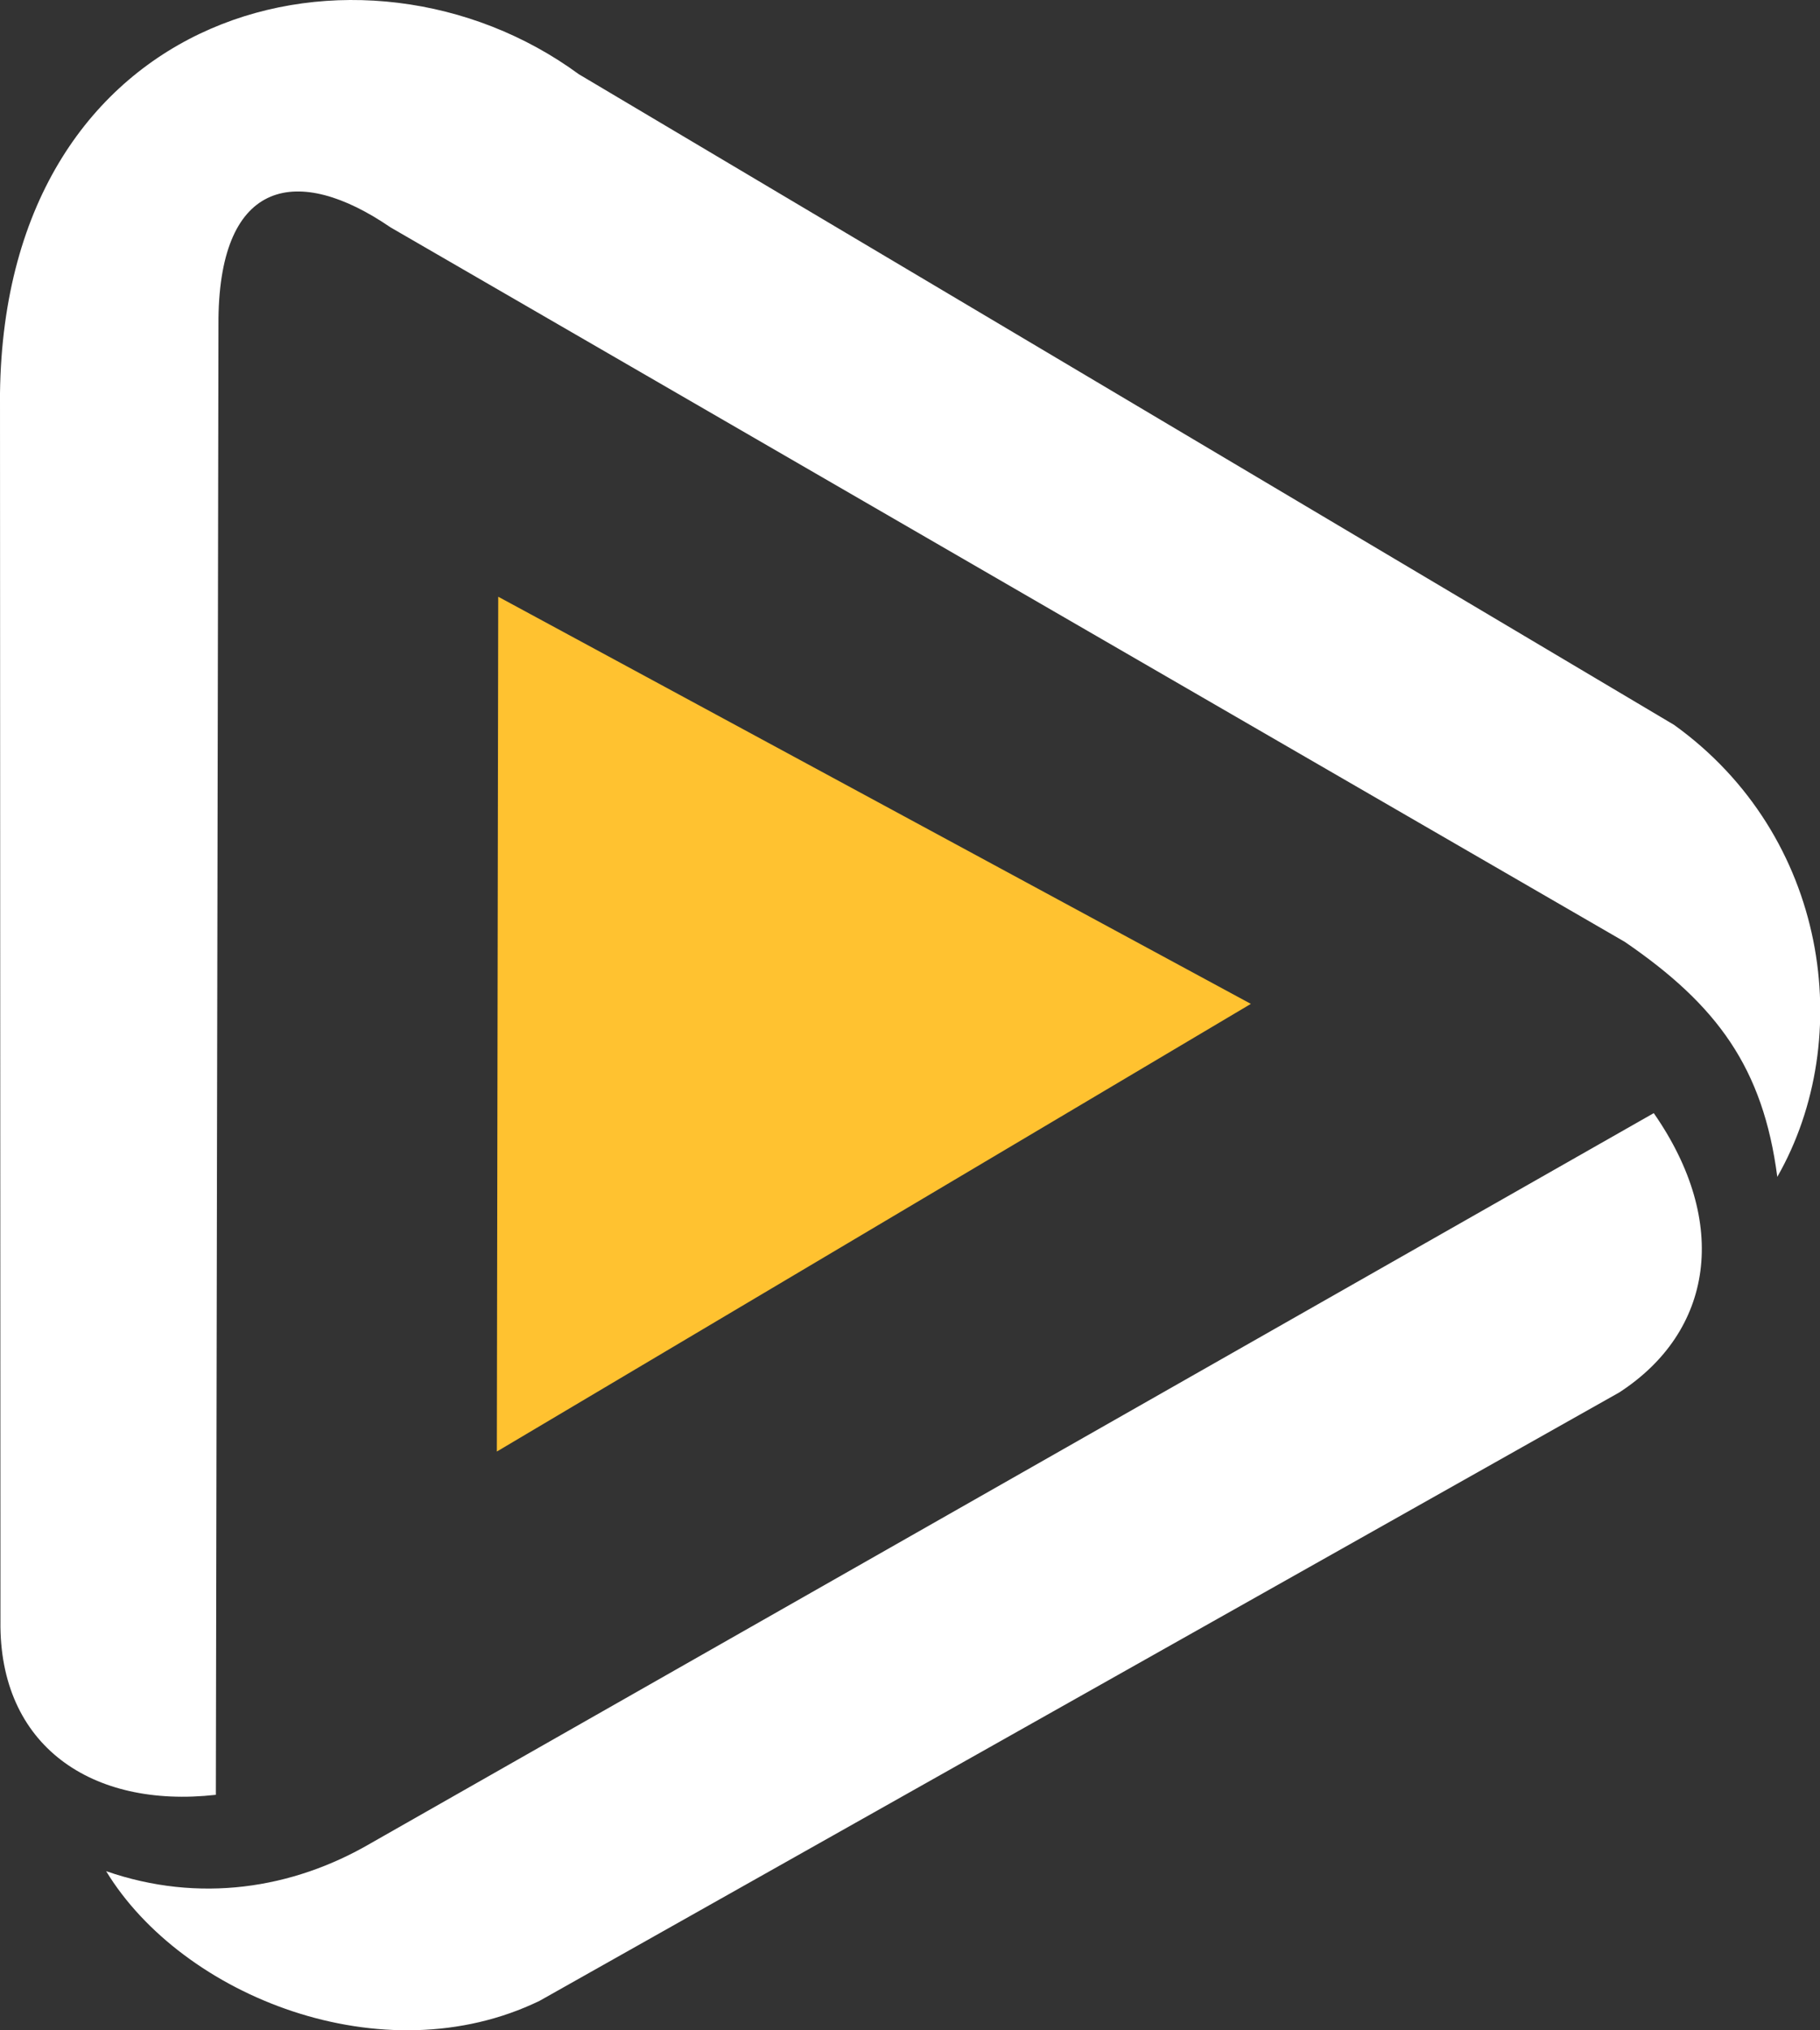 <svg xmlns="http://www.w3.org/2000/svg" xmlns:xlink="http://www.w3.org/1999/xlink" version="1.1" viewBox="0 0 1000 1115.2"><rect x="0" y="0" width="1000" height="1115.2" fill="#333333" stroke="none"/><defs><path id="a" d="m0 0h1024v1024h-1024z"/></defs><use width="100%" height="100%" fill="#fff" fill-opacity="0" transform="rotate(.704 1914.4 -5491.6)" xlink:href="#a"/><g><path fill="#fff" d="m105.76 154.15-1.263 714.59c-60.261 6.782-105.02-23.858-104.28-84.025l-0.216-594.25c2.312-188.02 175.85-231.02 280.22-154.52l530.2 314.93c74.563 53.572 88.403 151.53 49.965 218.76-6.873-52.739-29.067-83.101-73.823-113.74l-597.52-345.84c-44.756-30.639-82.453-23.58-83.286 44.109zm-54.377 751.54c44.941 15.597 90.16 8.63 128.04-13.47l621.16-353.43c36.958 53.109 28.79 105.66-16.706 135.19l-522.65 294.46c-75.673 36.68-172.98-2.127-209.85-62.757z" transform="matrix(1.135 0 0 1.135 -.001 -.014)"/><path fill="#ffc230" d="m240.52 702.59 365.02-216.68-364.35-197.07z" transform="matrix(1.135 0 0 1.135 -.001 -.014)"/></g></svg>
